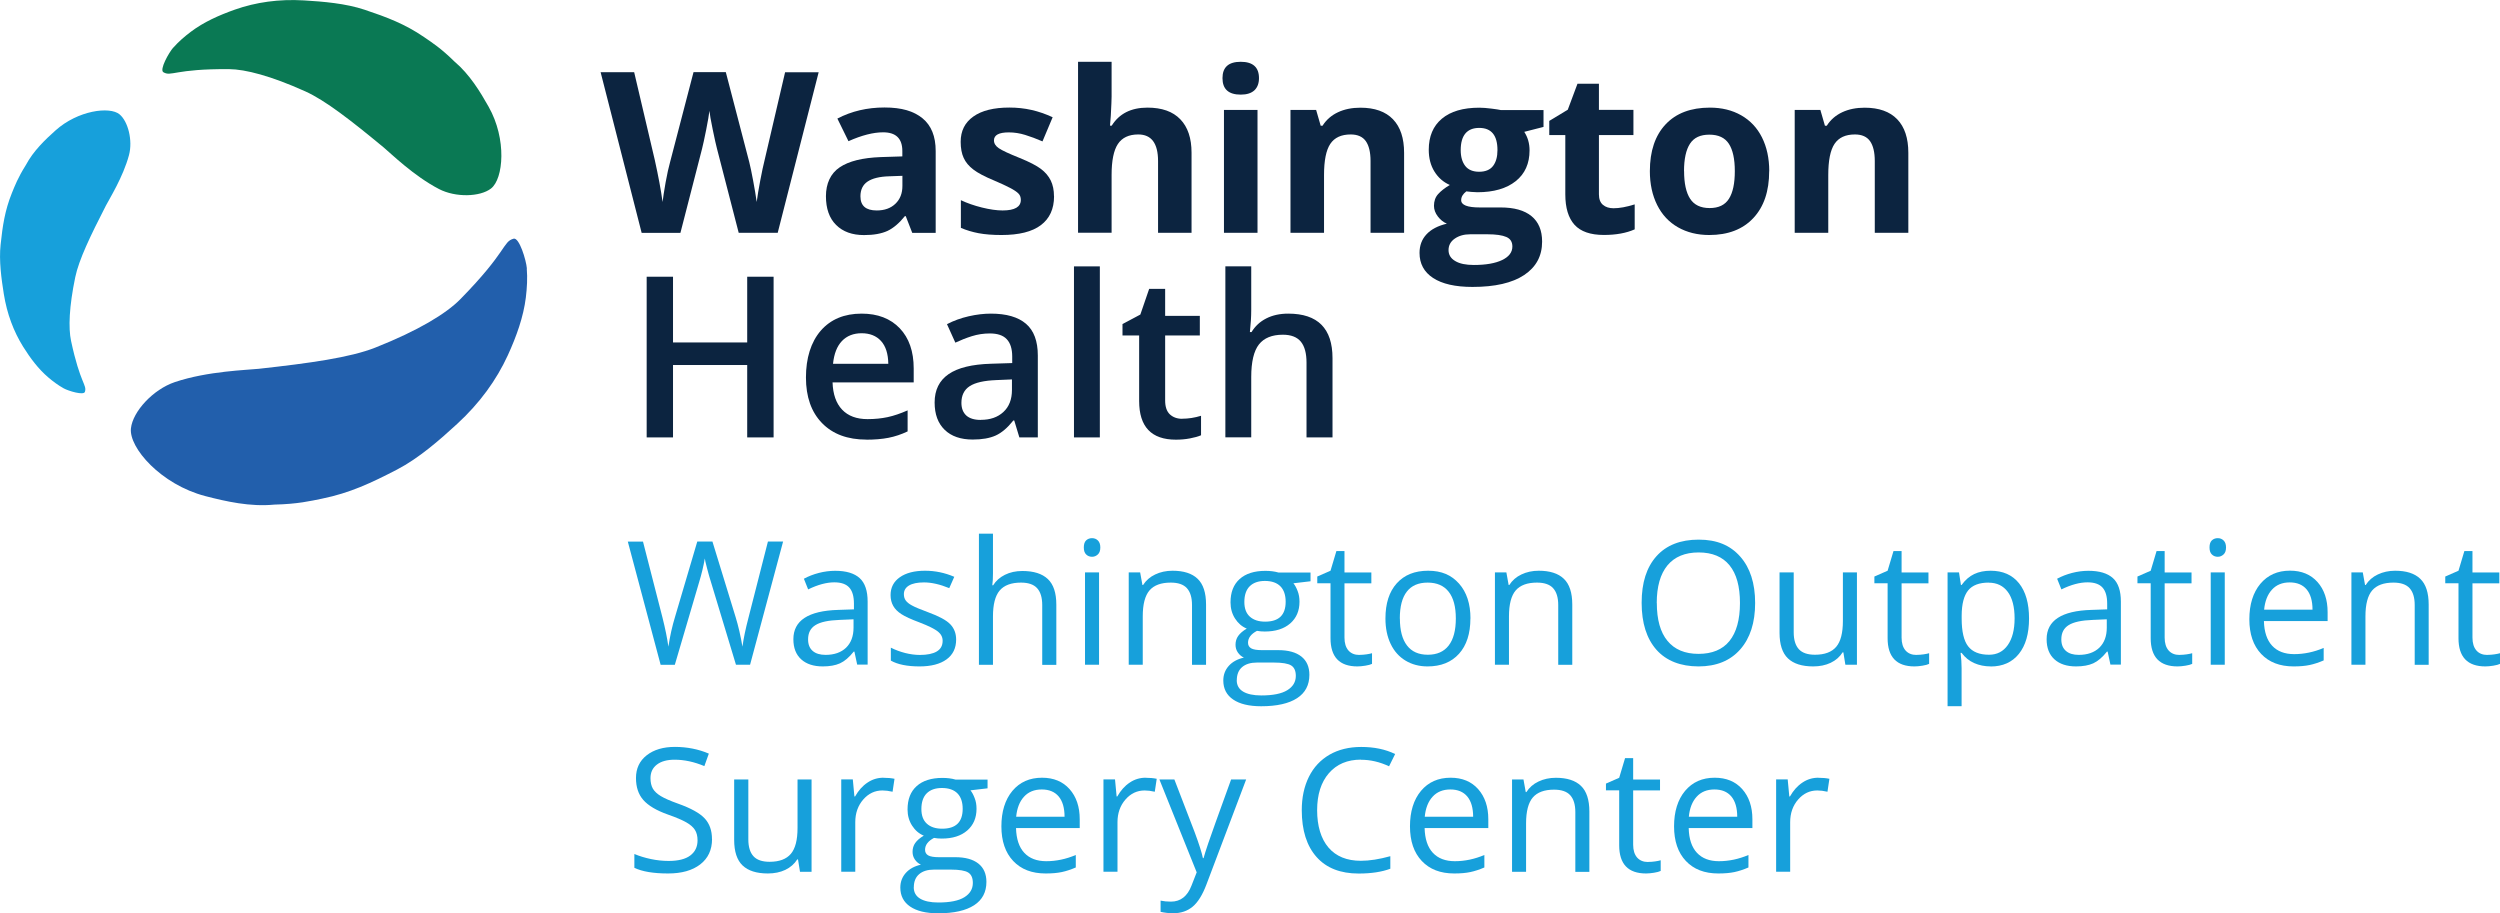 <svg width="219" height="80" viewBox="0 0 219 80" fill="none" xmlns="http://www.w3.org/2000/svg">
<g clip-path="url(#clip0_3073_759)">
<path d="M46.156 23.522C46.092 22.779 45.483 20.774 44.991 20.909C44.031 21.172 44.441 22.019 40.319 26.216C39.083 27.473 36.653 28.952 32.894 30.443C30.693 31.319 27.162 31.81 22.666 32.307C21.705 32.413 18.204 32.5 15.317 33.471C13.409 34.114 11.634 36.042 11.47 37.521C11.277 39.211 14.099 42.449 17.993 43.46C19.779 43.922 21.91 44.413 24.036 44.203C26.079 44.156 27.203 43.887 28.21 43.682C30.652 43.186 32.526 42.303 34.78 41.134C36.683 40.146 38.527 38.533 40.044 37.136C42.023 35.318 43.486 33.301 44.488 31.115C45.255 29.437 45.852 27.76 46.063 26.07C46.168 25.211 46.215 24.352 46.145 23.522" fill="#225FAC"/>
<path d="M15.182 4.162C14.784 4.618 13.953 6.108 14.31 6.325C15.007 6.74 15.276 6.021 20.066 6.056C21.5 6.067 23.743 6.652 26.74 8.002C28.497 8.791 30.786 10.58 33.62 12.924C34.223 13.427 36.255 15.42 38.457 16.56C39.909 17.314 42.046 17.256 43.006 16.519C44.107 15.677 44.411 12.193 42.801 9.347C42.063 8.037 41.144 6.518 39.815 5.395C38.632 4.226 37.836 3.723 37.151 3.25C35.476 2.104 33.901 1.508 31.94 0.853C30.283 0.298 28.292 0.134 26.617 0.035C24.433 -0.094 22.419 0.193 20.575 0.842C19.158 1.344 17.835 1.941 16.728 2.776C16.166 3.197 15.633 3.659 15.188 4.168" fill="#0A7954"/>
<path d="M5.58 34.02C6.007 34.254 7.331 34.652 7.436 34.33C7.641 33.711 7.026 33.623 6.224 29.858C5.984 28.73 6.054 26.871 6.593 24.276C6.909 22.756 7.922 20.652 9.275 18.016C9.561 17.454 10.785 15.514 11.3 13.585C11.64 12.31 11.224 10.645 10.475 10.019C9.62 9.3 6.821 9.668 4.86 11.428C3.958 12.235 2.922 13.222 2.266 14.456C1.552 15.59 1.294 16.297 1.036 16.923C0.427 18.436 0.228 19.781 0.053 21.435C-0.1 22.832 0.123 24.422 0.334 25.755C0.615 27.497 1.189 29.023 2.02 30.361C2.658 31.384 3.367 32.325 4.216 33.05C4.649 33.418 5.106 33.757 5.58 34.02Z" fill="#17A0DB"/>
<path d="M68.113 20.395H64.711L62.802 13C62.732 12.737 62.609 12.194 62.439 11.369C62.269 10.545 62.17 9.99 62.146 9.709C62.105 10.054 62.012 10.615 61.859 11.381C61.707 12.147 61.584 12.696 61.502 13.024L59.605 20.4H56.209L52.614 6.325H55.553L57.357 14.005C57.673 15.426 57.901 16.654 58.042 17.694C58.083 17.326 58.171 16.765 58.305 15.993C58.446 15.227 58.575 14.631 58.698 14.204L60.753 6.319H63.581L65.636 14.204C65.724 14.555 65.841 15.099 65.975 15.823C66.11 16.548 66.216 17.174 66.286 17.694C66.35 17.191 66.456 16.572 66.596 15.823C66.737 15.075 66.865 14.473 66.983 14.011L68.774 6.331H71.714L68.124 20.406L68.113 20.395Z" fill="#0C2440"/>
<path d="M79.911 20.394L79.343 18.933H79.267C78.77 19.552 78.26 19.985 77.739 20.23C77.212 20.47 76.533 20.593 75.69 20.593C74.653 20.593 73.84 20.301 73.242 19.704C72.645 19.114 72.352 18.272 72.352 17.185C72.352 16.098 72.751 15.198 73.553 14.66C74.355 14.116 75.561 13.818 77.171 13.76L79.045 13.701V13.228C79.045 12.135 78.483 11.591 77.364 11.591C76.504 11.591 75.491 11.848 74.326 12.368L73.354 10.387C74.595 9.738 75.971 9.416 77.481 9.416C78.992 9.416 80.034 9.732 80.807 10.358C81.58 10.989 81.966 11.942 81.966 13.228V20.4H79.911V20.394ZM79.045 15.402L77.909 15.443C77.054 15.466 76.416 15.624 76 15.905C75.584 16.186 75.374 16.618 75.374 17.197C75.374 18.027 75.848 18.436 76.802 18.436C77.481 18.436 78.026 18.243 78.436 17.851C78.846 17.46 79.051 16.939 79.051 16.291V15.402H79.045Z" fill="#0C2440"/>
<path d="M92.335 17.197C92.335 18.302 91.948 19.143 91.181 19.722C90.414 20.301 89.267 20.587 87.733 20.587C86.948 20.587 86.281 20.534 85.725 20.429C85.168 20.324 84.653 20.166 84.173 19.962V17.536C84.717 17.793 85.332 18.009 86.017 18.179C86.702 18.348 87.305 18.436 87.826 18.436C88.892 18.436 89.425 18.126 89.425 17.512C89.425 17.279 89.355 17.091 89.214 16.951C89.074 16.805 88.828 16.641 88.482 16.46C88.137 16.279 87.674 16.063 87.095 15.817C86.263 15.472 85.654 15.151 85.268 14.853C84.881 14.56 84.594 14.221 84.419 13.836C84.243 13.456 84.155 12.982 84.155 12.427C84.155 11.468 84.524 10.732 85.268 10.206C86.011 9.68 87.065 9.422 88.424 9.422C89.782 9.422 90.988 9.703 92.212 10.27L91.322 12.386C90.783 12.152 90.28 11.965 89.805 11.819C89.337 11.673 88.857 11.597 88.371 11.597C87.504 11.597 87.071 11.831 87.071 12.298C87.071 12.561 87.212 12.789 87.493 12.982C87.774 13.175 88.383 13.461 89.331 13.841C90.174 14.181 90.789 14.502 91.181 14.794C91.574 15.092 91.861 15.431 92.048 15.817C92.235 16.203 92.329 16.659 92.329 17.191L92.335 17.197Z" fill="#0C2440"/>
<path d="M104.385 20.394H101.446V14.111C101.446 12.556 100.866 11.778 99.713 11.778C98.887 11.778 98.296 12.059 97.927 12.614C97.558 13.175 97.376 14.075 97.376 15.326V20.389H94.437V5.413H97.376V8.464C97.376 8.704 97.353 9.259 97.306 10.142L97.236 11.007H97.388C98.044 9.954 99.086 9.428 100.515 9.428C101.78 9.428 102.74 9.767 103.396 10.451C104.051 11.129 104.379 12.106 104.379 13.38V20.4L104.385 20.394Z" fill="#0C2440"/>
<path d="M107.09 6.845C107.09 5.886 107.623 5.413 108.688 5.413C109.754 5.413 110.287 5.892 110.287 6.845C110.287 7.301 110.152 7.657 109.889 7.909C109.619 8.16 109.221 8.289 108.688 8.289C107.623 8.289 107.09 7.809 107.09 6.845ZM110.158 20.394H107.219V9.633H110.158V20.394Z" fill="#0C2440"/>
<path d="M122.999 20.394H120.06V14.11C120.06 13.333 119.92 12.754 119.644 12.363C119.369 11.977 118.93 11.778 118.321 11.778C117.496 11.778 116.904 12.053 116.535 12.602C116.166 13.152 115.985 14.064 115.985 15.332V20.394H113.046V9.633H115.294L115.692 11.012H115.856C116.184 10.492 116.635 10.101 117.209 9.832C117.782 9.563 118.438 9.434 119.17 9.434C120.423 9.434 121.377 9.773 122.027 10.451C122.677 11.129 122.999 12.105 122.999 13.386V20.406V20.394Z" fill="#0C2440"/>
<path d="M135.212 9.627V11.118L133.526 11.55C133.836 12.029 133.989 12.573 133.989 13.169C133.989 14.327 133.585 15.227 132.777 15.87C131.969 16.513 130.85 16.84 129.416 16.84L128.883 16.811L128.45 16.764C128.145 16.998 127.999 17.249 127.999 17.536C127.999 17.957 128.538 18.173 129.621 18.173H131.453C132.636 18.173 133.538 18.424 134.158 18.933C134.779 19.441 135.089 20.184 135.089 21.166C135.089 22.422 134.562 23.399 133.514 24.094C132.466 24.79 130.956 25.135 128.988 25.135C127.484 25.135 126.336 24.872 125.54 24.352C124.743 23.831 124.351 23.095 124.351 22.154C124.351 21.505 124.556 20.961 124.96 20.529C125.364 20.09 125.961 19.78 126.746 19.593C126.441 19.465 126.178 19.254 125.955 18.962C125.733 18.67 125.616 18.36 125.616 18.033C125.616 17.623 125.733 17.279 125.973 17.01C126.213 16.741 126.553 16.472 127.003 16.203C126.436 15.957 125.991 15.566 125.657 15.028C125.323 14.49 125.159 13.853 125.159 13.123C125.159 11.948 125.54 11.042 126.307 10.399C127.074 9.756 128.163 9.434 129.586 9.434C129.89 9.434 130.247 9.463 130.663 9.516C131.079 9.569 131.342 9.609 131.459 9.639H135.218L135.212 9.627ZM126.892 21.914C126.892 22.317 127.085 22.639 127.478 22.867C127.864 23.101 128.409 23.212 129.111 23.212C130.165 23.212 130.991 23.066 131.588 22.779C132.185 22.493 132.484 22.095 132.484 21.593C132.484 21.189 132.308 20.909 131.951 20.757C131.6 20.605 131.049 20.523 130.312 20.523H128.789C128.251 20.523 127.8 20.651 127.437 20.903C127.074 21.154 126.892 21.493 126.892 21.908V21.914ZM127.958 13.152C127.958 13.736 128.093 14.198 128.356 14.537C128.619 14.876 129.029 15.046 129.574 15.046C130.118 15.046 130.534 14.876 130.792 14.537C131.049 14.198 131.178 13.736 131.178 13.152C131.178 11.854 130.645 11.205 129.58 11.205C128.514 11.205 127.958 11.854 127.958 13.152Z" fill="#0C2440"/>
<path d="M141.349 18.243C141.864 18.243 142.479 18.132 143.199 17.904V20.091C142.467 20.418 141.565 20.582 140.5 20.582C139.323 20.582 138.468 20.284 137.929 19.693C137.391 19.097 137.121 18.208 137.121 17.022V11.831H135.716V10.592L137.338 9.61L138.187 7.336H140.066V9.627H143.088V11.831H140.066V17.022C140.066 17.437 140.183 17.747 140.418 17.945C140.652 18.144 140.962 18.243 141.349 18.243Z" fill="#0C2440"/>
<path d="M154.98 14.993C154.98 16.747 154.517 18.114 153.592 19.102C152.667 20.09 151.379 20.587 149.728 20.587C148.691 20.587 147.778 20.359 146.988 19.909C146.197 19.459 145.588 18.804 145.167 17.957C144.745 17.109 144.528 16.121 144.528 14.993C144.528 13.234 144.991 11.866 145.91 10.89C146.83 9.913 148.124 9.428 149.786 9.428C150.823 9.428 151.736 9.65 152.527 10.1C153.317 10.55 153.926 11.194 154.348 12.035C154.769 12.877 154.986 13.859 154.986 14.993H154.98ZM147.526 14.993C147.526 16.057 147.702 16.864 148.053 17.407C148.405 17.951 148.972 18.226 149.763 18.226C150.553 18.226 151.11 17.957 151.455 17.413C151.801 16.869 151.97 16.063 151.97 14.993C151.97 13.923 151.795 13.128 151.449 12.596C151.104 12.065 150.536 11.796 149.74 11.796C148.943 11.796 148.387 12.059 148.042 12.591C147.696 13.123 147.52 13.923 147.52 14.993H147.526Z" fill="#0C2440"/>
<path d="M167.17 20.394H164.231V14.11C164.231 13.333 164.09 12.754 163.815 12.363C163.54 11.977 163.101 11.778 162.492 11.778C161.666 11.778 161.075 12.053 160.706 12.602C160.337 13.152 160.156 14.064 160.156 15.332V20.394H157.216V9.633H159.465L159.863 11.012H160.027C160.355 10.492 160.806 10.101 161.379 9.832C161.953 9.563 162.609 9.434 163.341 9.434C164.594 9.434 165.548 9.773 166.198 10.451C166.848 11.129 167.17 12.105 167.17 13.386V20.406V20.394Z" fill="#0C2440"/>
<path d="M67.767 38.317H65.455V31.975H58.956V38.317H56.648V24.241H58.956V29.999H65.455V24.241H67.767V38.317Z" fill="#0C2440"/>
<path d="M75.9 38.51C74.243 38.51 72.943 38.025 72.007 37.06C71.07 36.096 70.601 34.763 70.601 33.068C70.601 31.372 71.035 29.964 71.901 28.964C72.768 27.971 73.962 27.474 75.479 27.474C76.884 27.474 77.996 27.9 78.816 28.754C79.63 29.607 80.04 30.782 80.04 32.279V33.5H72.932C72.967 34.535 73.242 35.33 73.769 35.885C74.296 36.441 75.04 36.715 75.994 36.715C76.626 36.715 77.212 36.657 77.756 36.54C78.301 36.423 78.88 36.224 79.507 35.949V37.791C78.957 38.054 78.394 38.241 77.827 38.352C77.259 38.463 76.615 38.516 75.888 38.516L75.9 38.51ZM75.484 29.192C74.764 29.192 74.185 29.42 73.751 29.876C73.318 30.332 73.061 30.998 72.973 31.869H77.815C77.803 30.993 77.592 30.326 77.177 29.87C76.767 29.42 76.199 29.192 75.479 29.192H75.484Z" fill="#0C2440"/>
<path d="M89.297 38.317L88.846 36.832H88.77C88.255 37.481 87.739 37.919 87.218 38.153C86.697 38.387 86.03 38.504 85.21 38.504C84.162 38.504 83.342 38.223 82.757 37.656C82.171 37.089 81.873 36.294 81.873 35.26C81.873 34.161 82.282 33.337 83.096 32.775C83.91 32.214 85.157 31.91 86.826 31.863L88.67 31.805V31.238C88.67 30.56 88.512 30.052 88.19 29.712C87.874 29.373 87.376 29.21 86.709 29.21C86.164 29.21 85.637 29.291 85.134 29.449C84.63 29.607 84.15 29.8 83.688 30.016L82.956 28.397C83.535 28.093 84.168 27.865 84.853 27.707C85.538 27.55 86.188 27.474 86.802 27.474C88.161 27.474 89.186 27.772 89.876 28.362C90.567 28.953 90.913 29.882 90.913 31.145V38.317H89.291H89.297ZM85.918 36.779C86.744 36.779 87.4 36.551 87.897 36.09C88.395 35.634 88.647 34.985 88.647 34.161V33.237L87.277 33.296C86.211 33.337 85.432 33.512 84.946 33.828C84.46 34.143 84.22 34.634 84.22 35.289C84.22 35.762 84.361 36.131 84.642 36.394C84.923 36.651 85.35 36.785 85.912 36.785L85.918 36.779Z" fill="#0C2440"/>
<path d="M96.346 38.317H94.08V23.335H96.346V38.317Z" fill="#0C2440"/>
<path d="M103.554 36.68C104.104 36.68 104.66 36.592 105.211 36.423V38.13C104.959 38.24 104.637 38.328 104.239 38.404C103.841 38.48 103.431 38.515 103.009 38.515C100.86 38.515 99.789 37.387 99.789 35.125V29.385H98.331V28.385L99.894 27.555L100.667 25.305H102.067V27.672H105.105V29.385H102.067V35.084C102.067 35.628 102.201 36.031 102.476 36.294C102.752 36.551 103.109 36.686 103.554 36.686V36.68Z" fill="#0C2440"/>
<path d="M116.728 38.317H114.451V31.77C114.451 30.946 114.287 30.338 113.953 29.928C113.619 29.525 113.098 29.321 112.378 29.321C111.429 29.321 110.727 29.607 110.282 30.174C109.837 30.741 109.608 31.694 109.608 33.027V38.311H107.342V23.329H109.608V27.134C109.608 27.742 109.567 28.397 109.491 29.087H109.638C109.948 28.572 110.375 28.175 110.926 27.894C111.476 27.614 112.114 27.474 112.852 27.474C115.434 27.474 116.728 28.771 116.728 31.372V38.317Z" fill="#0C2440"/>
<path d="M65.712 58.232H64.471L62.287 51.007C62.182 50.686 62.07 50.282 61.942 49.797C61.813 49.312 61.748 49.02 61.742 48.92C61.631 49.569 61.462 50.282 61.227 51.054L59.114 58.238H57.872L54.997 47.447H56.327L58.036 54.111C58.27 55.046 58.446 55.894 58.551 56.648C58.686 55.748 58.879 54.865 59.143 54.006L61.081 47.441H62.41L64.442 54.064C64.676 54.824 64.875 55.689 65.039 56.648C65.133 55.946 65.308 55.099 65.572 54.093L67.27 47.441H68.599L65.706 58.232H65.712Z" fill="#17A0DB"/>
<path d="M75.092 58.232L74.846 57.08H74.787C74.383 57.589 73.98 57.928 73.581 58.109C73.177 58.29 72.68 58.378 72.077 58.378C71.274 58.378 70.642 58.173 70.185 57.758C69.729 57.343 69.5 56.759 69.5 55.993C69.5 54.362 70.806 53.503 73.429 53.427L74.805 53.38V52.877C74.805 52.24 74.67 51.773 74.395 51.469C74.12 51.165 73.687 51.013 73.084 51.013C72.41 51.013 71.643 51.217 70.794 51.632L70.42 50.697C70.818 50.481 71.257 50.311 71.731 50.188C72.205 50.066 72.686 50.002 73.16 50.002C74.126 50.002 74.84 50.218 75.309 50.645C75.777 51.071 76.005 51.761 76.005 52.702V58.22H75.098L75.092 58.232ZM72.317 57.367C73.078 57.367 73.681 57.156 74.114 56.741C74.547 56.32 74.77 55.736 74.77 54.982V54.251L73.54 54.304C72.562 54.339 71.86 54.491 71.433 54.76C70.999 55.029 70.788 55.444 70.788 56.011C70.788 56.455 70.923 56.788 71.192 57.022C71.462 57.256 71.837 57.367 72.323 57.367H72.317Z" fill="#17A0DB"/>
<path d="M83.758 56.022C83.758 56.776 83.477 57.355 82.915 57.764C82.353 58.173 81.562 58.378 80.55 58.378C79.478 58.378 78.635 58.208 78.038 57.869V56.735C78.424 56.934 78.846 57.086 79.291 57.203C79.736 57.314 80.169 57.373 80.579 57.373C81.217 57.373 81.715 57.273 82.06 57.069C82.406 56.864 82.575 56.554 82.575 56.133C82.575 55.818 82.441 55.549 82.166 55.327C81.89 55.105 81.358 54.836 80.567 54.532C79.812 54.251 79.279 54.005 78.957 53.795C78.635 53.585 78.401 53.351 78.249 53.082C78.096 52.813 78.014 52.497 78.014 52.129C78.014 51.469 78.284 50.948 78.822 50.569C79.361 50.188 80.099 49.996 81.035 49.996C81.908 49.996 82.763 50.171 83.594 50.528L83.155 51.521C82.341 51.188 81.603 51.019 80.942 51.019C80.362 51.019 79.923 51.112 79.624 51.293C79.326 51.474 79.18 51.726 79.18 52.047C79.18 52.264 79.232 52.451 79.343 52.603C79.455 52.755 79.63 52.901 79.882 53.035C80.128 53.175 80.602 53.374 81.299 53.631C82.259 53.982 82.909 54.333 83.249 54.69C83.588 55.046 83.758 55.49 83.758 56.028V56.022Z" fill="#17A0DB"/>
<path d="M91.299 58.232V53C91.299 52.34 91.147 51.849 90.848 51.521C90.549 51.194 90.075 51.036 89.437 51.036C88.582 51.036 87.961 51.27 87.569 51.732C87.177 52.194 86.984 52.953 86.984 54.006V58.238H85.754V46.752H86.984V50.23C86.984 50.65 86.966 50.995 86.925 51.27H87.001C87.241 50.878 87.587 50.574 88.032 50.352C88.477 50.13 88.986 50.019 89.56 50.019C90.549 50.019 91.293 50.253 91.791 50.726C92.288 51.194 92.534 51.942 92.534 52.965V58.243H91.305L91.299 58.232Z" fill="#17A0DB"/>
<path d="M94.942 47.95C94.942 47.669 95.012 47.465 95.147 47.336C95.287 47.207 95.457 47.143 95.662 47.143C95.867 47.143 96.031 47.207 96.171 47.342C96.312 47.476 96.388 47.681 96.388 47.956C96.388 48.23 96.318 48.435 96.171 48.569C96.025 48.704 95.861 48.774 95.662 48.774C95.457 48.774 95.281 48.704 95.147 48.569C95.006 48.435 94.942 48.23 94.942 47.956V47.95ZM96.277 58.232H95.047V50.142H96.277V58.232Z" fill="#17A0DB"/>
<path d="M104.42 58.232V53C104.42 52.34 104.268 51.849 103.97 51.521C103.671 51.194 103.197 51.036 102.558 51.036C101.709 51.036 101.089 51.264 100.696 51.72C100.304 52.176 100.105 52.936 100.105 53.988V58.232H98.876V50.142H99.877L100.076 51.246H100.134C100.386 50.849 100.737 50.539 101.194 50.323C101.645 50.107 102.154 49.996 102.711 49.996C103.688 49.996 104.42 50.229 104.912 50.703C105.404 51.17 105.65 51.925 105.65 52.959V58.238H104.42V58.232Z" fill="#17A0DB"/>
<path d="M114.802 50.142V50.919L113.303 51.095C113.443 51.264 113.566 51.492 113.672 51.773C113.783 52.053 113.836 52.363 113.836 52.714C113.836 53.503 113.566 54.14 113.022 54.614C112.477 55.087 111.734 55.321 110.791 55.321C110.551 55.321 110.323 55.303 110.112 55.262C109.591 55.537 109.327 55.882 109.327 56.303C109.327 56.525 109.421 56.689 109.602 56.794C109.784 56.899 110.1 56.952 110.539 56.952H111.974C112.852 56.952 113.525 57.139 113.994 57.507C114.462 57.875 114.702 58.413 114.702 59.114C114.702 60.009 114.345 60.693 113.625 61.16C112.905 61.628 111.857 61.868 110.475 61.868C109.415 61.868 108.595 61.669 108.022 61.277C107.448 60.886 107.161 60.33 107.161 59.611C107.161 59.12 107.319 58.694 107.635 58.337C107.951 57.98 108.396 57.735 108.964 57.606C108.759 57.513 108.584 57.367 108.443 57.168C108.303 56.969 108.232 56.741 108.232 56.484C108.232 56.192 108.308 55.929 108.467 55.707C108.625 55.484 108.871 55.268 109.216 55.064C108.794 54.894 108.455 54.596 108.191 54.187C107.928 53.778 107.793 53.298 107.793 52.772C107.793 51.884 108.057 51.206 108.59 50.726C109.122 50.247 109.878 50.007 110.85 50.007C111.271 50.007 111.658 50.054 111.997 50.154H114.802V50.142ZM108.338 59.588C108.338 60.026 108.525 60.359 108.894 60.582C109.263 60.804 109.796 60.921 110.481 60.921C111.511 60.921 112.272 60.769 112.77 60.459C113.268 60.149 113.514 59.734 113.514 59.208C113.514 58.77 113.379 58.466 113.11 58.296C112.84 58.127 112.331 58.039 111.581 58.039H110.112C109.556 58.039 109.122 58.173 108.812 58.436C108.502 58.699 108.344 59.085 108.344 59.582L108.338 59.588ZM109.005 52.731C109.005 53.298 109.163 53.725 109.485 54.017C109.807 54.309 110.252 54.456 110.826 54.456C112.026 54.456 112.624 53.877 112.624 52.714C112.624 51.55 112.015 50.89 110.803 50.89C110.229 50.89 109.784 51.048 109.474 51.358C109.163 51.667 109.005 52.129 109.005 52.737V52.731Z" fill="#17A0DB"/>
<path d="M119.082 57.367C119.299 57.367 119.51 57.349 119.709 57.32C119.914 57.291 120.072 57.256 120.189 57.221V58.156C120.054 58.22 119.861 58.273 119.603 58.314C119.346 58.355 119.111 58.378 118.907 58.378C117.337 58.378 116.553 57.554 116.553 55.906V51.095H115.393V50.504L116.553 49.996L117.068 48.272H117.776V50.148H120.13V51.101H117.776V55.859C117.776 56.344 117.894 56.718 118.122 56.981C118.356 57.244 118.672 57.373 119.076 57.373L119.082 57.367Z" fill="#17A0DB"/>
<path d="M128.807 54.181C128.807 55.502 128.473 56.531 127.812 57.267C127.144 58.01 126.225 58.378 125.054 58.378C124.328 58.378 123.684 58.208 123.122 57.869C122.56 57.53 122.126 57.045 121.822 56.408C121.517 55.771 121.365 55.029 121.365 54.181C121.365 52.86 121.693 51.837 122.355 51.1C123.016 50.364 123.93 49.996 125.107 49.996C126.284 49.996 127.138 50.37 127.812 51.124C128.479 51.878 128.813 52.895 128.813 54.181H128.807ZM122.63 54.181C122.63 55.215 122.835 55.999 123.251 56.542C123.666 57.086 124.275 57.355 125.077 57.355C125.88 57.355 126.488 57.086 126.904 56.548C127.32 56.011 127.531 55.221 127.531 54.181C127.531 53.14 127.32 52.369 126.904 51.837C126.488 51.305 125.874 51.036 125.06 51.036C124.246 51.036 123.649 51.299 123.239 51.825C122.829 52.351 122.624 53.135 122.624 54.181H122.63Z" fill="#17A0DB"/>
<path d="M136.501 58.232V53C136.501 52.34 136.349 51.849 136.05 51.521C135.752 51.194 135.278 51.036 134.639 51.036C133.79 51.036 133.17 51.264 132.777 51.72C132.385 52.176 132.186 52.936 132.186 53.988V58.232H130.956V50.142H131.958L132.157 51.246H132.215C132.467 50.849 132.818 50.539 133.275 50.323C133.726 50.107 134.235 49.996 134.792 49.996C135.769 49.996 136.501 50.229 136.993 50.703C137.485 51.17 137.731 51.925 137.731 52.959V58.238H136.501V58.232Z" fill="#17A0DB"/>
<path d="M153.75 52.819C153.75 54.55 153.311 55.906 152.439 56.894C151.566 57.881 150.348 58.378 148.791 58.378C147.233 58.378 145.969 57.893 145.108 56.923C144.247 55.952 143.808 54.579 143.808 52.808C143.808 51.036 144.241 49.692 145.108 48.722C145.974 47.757 147.21 47.272 148.802 47.272C150.395 47.272 151.566 47.763 152.439 48.751C153.311 49.733 153.75 51.095 153.75 52.825V52.819ZM145.137 52.819C145.137 54.281 145.447 55.391 146.074 56.145C146.695 56.899 147.602 57.279 148.791 57.279C149.979 57.279 150.893 56.905 151.502 56.151C152.111 55.397 152.421 54.286 152.421 52.825C152.421 51.364 152.117 50.271 151.508 49.522C150.899 48.774 149.997 48.394 148.802 48.394C147.608 48.394 146.695 48.774 146.068 49.528C145.447 50.282 145.131 51.381 145.131 52.825L145.137 52.819Z" fill="#17A0DB"/>
<path d="M157.129 50.142V55.391C157.129 56.051 157.281 56.542 157.58 56.87C157.878 57.197 158.353 57.355 158.991 57.355C159.84 57.355 160.461 57.121 160.853 56.659C161.245 56.197 161.438 55.443 161.438 54.391V50.142H162.668V58.232H161.655L161.479 57.144H161.415C161.163 57.542 160.818 57.846 160.367 58.062C159.922 58.273 159.412 58.378 158.839 58.378C157.855 58.378 157.117 58.144 156.625 57.676C156.134 57.209 155.888 56.461 155.888 55.432V50.142H157.129Z" fill="#17A0DB"/>
<path d="M167.885 57.367C168.101 57.367 168.312 57.349 168.511 57.32C168.716 57.291 168.874 57.256 168.991 57.221V58.156C168.857 58.22 168.663 58.273 168.406 58.314C168.148 58.355 167.914 58.378 167.709 58.378C166.14 58.378 165.355 57.554 165.355 55.906V51.095H164.196V50.504L165.355 49.996L165.87 48.272H166.579V50.148H168.933V51.101H166.579V55.859C166.579 56.344 166.696 56.718 166.924 56.981C167.159 57.244 167.475 57.373 167.879 57.373L167.885 57.367Z" fill="#17A0DB"/>
<path d="M174.383 58.378C173.856 58.378 173.376 58.279 172.937 58.086C172.504 57.893 172.135 57.595 171.836 57.191H171.748C171.807 57.665 171.836 58.109 171.836 58.536V61.862H170.607V50.142H171.608L171.778 51.246H171.836C172.153 50.802 172.521 50.487 172.937 50.288C173.359 50.089 173.839 49.996 174.377 49.996C175.449 49.996 176.28 50.364 176.866 51.094C177.451 51.825 177.744 52.854 177.744 54.181C177.744 55.508 177.446 56.542 176.854 57.279C176.263 58.016 175.437 58.384 174.383 58.384V58.378ZM174.208 51.036C173.382 51.036 172.779 51.264 172.41 51.72C172.041 52.176 171.848 52.907 171.842 53.906V54.181C171.842 55.315 172.03 56.133 172.41 56.618C172.791 57.109 173.4 57.355 174.237 57.355C174.94 57.355 175.484 57.074 175.882 56.507C176.28 55.94 176.479 55.163 176.479 54.169C176.479 53.175 176.28 52.386 175.882 51.849C175.484 51.311 174.928 51.042 174.208 51.042V51.036Z" fill="#17A0DB"/>
<path d="M184.876 58.232L184.63 57.08H184.571C184.167 57.589 183.763 57.928 183.365 58.109C182.961 58.29 182.464 58.378 181.861 58.378C181.058 58.378 180.426 58.173 179.969 57.758C179.513 57.343 179.284 56.759 179.284 55.993C179.284 54.362 180.59 53.503 183.213 53.427L184.589 53.38V52.877C184.589 52.24 184.454 51.773 184.179 51.469C183.904 51.165 183.471 51.013 182.868 51.013C182.194 51.013 181.427 51.217 180.578 51.632L180.204 50.697C180.602 50.481 181.041 50.311 181.515 50.188C181.989 50.066 182.469 50.002 182.944 50.002C183.91 50.002 184.624 50.218 185.093 50.645C185.561 51.071 185.789 51.761 185.789 52.702V58.22H184.882L184.876 58.232ZM182.101 57.367C182.862 57.367 183.465 57.156 183.898 56.741C184.331 56.32 184.554 55.736 184.554 54.982V54.251L183.324 54.304C182.347 54.339 181.644 54.491 181.216 54.76C180.783 55.029 180.572 55.444 180.572 56.011C180.572 56.455 180.707 56.788 180.976 57.022C181.246 57.256 181.62 57.367 182.106 57.367H182.101Z" fill="#17A0DB"/>
<path d="M190.93 57.367C191.147 57.367 191.357 57.349 191.557 57.32C191.762 57.291 191.92 57.256 192.037 57.221V58.156C191.902 58.22 191.709 58.273 191.451 58.314C191.194 58.355 190.959 58.378 190.754 58.378C189.185 58.378 188.401 57.554 188.401 55.906V51.095H187.241V50.504L188.401 49.996L188.916 48.272H189.624V50.148H191.978V51.101H189.624V55.859C189.624 56.344 189.741 56.718 189.97 56.981C190.204 57.244 190.52 57.373 190.924 57.373L190.93 57.367Z" fill="#17A0DB"/>
<path d="M193.554 47.95C193.554 47.669 193.624 47.465 193.759 47.336C193.899 47.207 194.069 47.143 194.274 47.143C194.479 47.143 194.643 47.207 194.783 47.342C194.924 47.476 195 47.681 195 47.956C195 48.23 194.93 48.435 194.783 48.569C194.637 48.704 194.473 48.774 194.274 48.774C194.069 48.774 193.893 48.704 193.759 48.569C193.618 48.435 193.554 48.23 193.554 47.956V47.95ZM194.889 58.232H193.659V50.142H194.889V58.232Z" fill="#17A0DB"/>
<path d="M200.913 58.378C199.719 58.378 198.77 58.016 198.079 57.285C197.388 56.554 197.043 55.543 197.043 54.251C197.043 52.959 197.365 51.913 198.009 51.141C198.653 50.376 199.514 49.99 200.603 49.99C201.616 49.99 202.424 50.323 203.015 50.989C203.607 51.656 203.899 52.538 203.899 53.626V54.403H198.319C198.343 55.35 198.583 56.075 199.04 56.566C199.496 57.057 200.14 57.302 200.966 57.302C201.838 57.302 202.699 57.121 203.554 56.759V57.852C203.121 58.039 202.711 58.173 202.324 58.255C201.938 58.337 201.469 58.378 200.925 58.378H200.913ZM200.579 51.019C199.93 51.019 199.408 51.229 199.022 51.656C198.636 52.077 198.407 52.667 198.337 53.409H202.576C202.576 52.638 202.406 52.047 202.061 51.632C201.715 51.223 201.224 51.019 200.579 51.019Z" fill="#17A0DB"/>
<path d="M211.528 58.232V53C211.528 52.34 211.376 51.849 211.078 51.521C210.779 51.194 210.305 51.036 209.666 51.036C208.817 51.036 208.197 51.264 207.804 51.72C207.412 52.176 207.213 52.936 207.213 53.988V58.232H205.984V50.142H206.979L207.178 51.246H207.237C207.488 50.849 207.84 50.539 208.296 50.323C208.753 50.107 209.257 49.996 209.813 49.996C210.791 49.996 211.522 50.229 212.014 50.703C212.506 51.17 212.752 51.925 212.752 52.959V58.238H211.523L211.528 58.232Z" fill="#17A0DB"/>
<path d="M217.893 57.367C218.11 57.367 218.321 57.349 218.52 57.32C218.719 57.291 218.883 57.256 219 57.221V58.156C218.865 58.22 218.672 58.273 218.415 58.314C218.157 58.355 217.923 58.378 217.718 58.378C216.149 58.378 215.364 57.554 215.364 55.906V51.095H214.205V50.504L215.364 49.996L215.879 48.272H216.588V50.148H218.941V51.101H216.588V55.859C216.588 56.344 216.705 56.718 216.933 56.981C217.162 57.244 217.484 57.373 217.888 57.373L217.893 57.367Z" fill="#17A0DB"/>
<path d="M62.375 73.5C62.375 74.447 62.03 75.189 61.339 75.722C60.648 76.253 59.711 76.516 58.528 76.516C57.246 76.516 56.262 76.353 55.571 76.02V74.81C56.016 74.997 56.497 75.143 57.023 75.254C57.545 75.365 58.066 75.418 58.575 75.418C59.412 75.418 60.045 75.26 60.466 74.944C60.888 74.628 61.105 74.184 61.105 73.617C61.105 73.243 61.028 72.939 60.876 72.699C60.724 72.46 60.472 72.238 60.121 72.039C59.77 71.84 59.231 71.606 58.511 71.355C57.504 70.998 56.789 70.572 56.356 70.081C55.923 69.59 55.712 68.947 55.712 68.152C55.712 67.322 56.022 66.655 56.649 66.164C57.275 65.673 58.101 65.428 59.131 65.428C60.162 65.428 61.192 65.626 62.094 66.018L61.702 67.111C60.812 66.737 59.939 66.55 59.102 66.55C58.435 66.55 57.919 66.69 57.545 66.977C57.17 67.263 56.983 67.661 56.983 68.163C56.983 68.537 57.053 68.841 57.188 69.081C57.328 69.321 57.556 69.537 57.884 69.736C58.212 69.934 58.716 70.157 59.389 70.396C60.525 70.8 61.304 71.232 61.731 71.694C62.158 72.156 62.369 72.758 62.369 73.494L62.375 73.5Z" fill="#17A0DB"/>
<path d="M65.554 68.28V73.529C65.554 74.19 65.706 74.681 66.005 75.008C66.304 75.336 66.778 75.493 67.416 75.493C68.265 75.493 68.886 75.26 69.278 74.798C69.67 74.336 69.864 73.582 69.864 72.53V68.28H71.093V76.37H70.08L69.905 75.283H69.84C69.588 75.68 69.243 75.984 68.792 76.201C68.347 76.411 67.838 76.516 67.264 76.516C66.28 76.516 65.543 76.283 65.051 75.815C64.559 75.347 64.313 74.599 64.313 73.57V68.28H65.554Z" fill="#17A0DB"/>
<path d="M77.393 68.134C77.75 68.134 78.078 68.163 78.359 68.222L78.189 69.356C77.856 69.279 77.557 69.244 77.299 69.244C76.644 69.244 76.082 69.507 75.619 70.039C75.156 70.571 74.922 71.232 74.922 72.027V76.364H73.693V68.274H74.706L74.846 69.77H74.905C75.203 69.244 75.566 68.835 75.994 68.555C76.415 68.268 76.884 68.128 77.393 68.128V68.134Z" fill="#17A0DB"/>
<path d="M86.51 68.28V69.057L85.011 69.233C85.151 69.402 85.274 69.63 85.379 69.911C85.491 70.191 85.543 70.501 85.543 70.852C85.543 71.641 85.274 72.278 84.73 72.752C84.185 73.225 83.441 73.459 82.499 73.459C82.259 73.459 82.03 73.441 81.82 73.4C81.298 73.675 81.035 74.02 81.035 74.441C81.035 74.663 81.129 74.827 81.31 74.932C81.492 75.037 81.808 75.09 82.247 75.09H83.681C84.56 75.09 85.233 75.277 85.701 75.645C86.17 76.013 86.41 76.551 86.41 77.253C86.41 78.147 86.053 78.831 85.333 79.299C84.612 79.766 83.564 80.006 82.183 80.006C81.123 80.006 80.303 79.807 79.729 79.415C79.155 79.024 78.868 78.469 78.868 77.749C78.868 77.258 79.027 76.832 79.343 76.475C79.659 76.119 80.104 75.873 80.672 75.745C80.467 75.651 80.291 75.505 80.151 75.306C80.01 75.107 79.94 74.879 79.94 74.622C79.94 74.33 80.016 74.067 80.174 73.845C80.332 73.623 80.578 73.406 80.924 73.202C80.502 73.032 80.162 72.734 79.899 72.325C79.636 71.916 79.501 71.436 79.501 70.91C79.501 70.022 79.764 69.344 80.297 68.865C80.83 68.385 81.585 68.145 82.557 68.145C82.979 68.145 83.365 68.192 83.705 68.292H86.51V68.28ZM80.045 77.726C80.045 78.165 80.233 78.498 80.602 78.72C80.971 78.942 81.503 79.059 82.188 79.059C83.219 79.059 83.98 78.907 84.478 78.597C84.975 78.287 85.221 77.872 85.221 77.346C85.221 76.908 85.087 76.604 84.817 76.434C84.548 76.265 84.039 76.177 83.289 76.177H81.82C81.263 76.177 80.83 76.311 80.52 76.575C80.209 76.838 80.051 77.223 80.051 77.72L80.045 77.726ZM80.713 70.87C80.713 71.436 80.871 71.863 81.193 72.155C81.515 72.448 81.96 72.594 82.534 72.594C83.734 72.594 84.331 72.015 84.331 70.852C84.331 69.689 83.722 69.028 82.51 69.028C81.937 69.028 81.492 69.186 81.181 69.496C80.871 69.806 80.713 70.267 80.713 70.875V70.87Z" fill="#17A0DB"/>
<path d="M91.592 76.516C90.392 76.516 89.449 76.154 88.758 75.423C88.068 74.692 87.722 73.681 87.722 72.389C87.722 71.097 88.044 70.051 88.688 69.279C89.332 68.514 90.193 68.128 91.282 68.128C92.295 68.128 93.103 68.461 93.694 69.127C94.286 69.794 94.584 70.677 94.584 71.764V72.541H89.004C89.028 73.488 89.268 74.213 89.725 74.704C90.181 75.195 90.825 75.441 91.651 75.441C92.523 75.441 93.384 75.259 94.239 74.897V75.99C93.806 76.177 93.396 76.311 93.009 76.393C92.623 76.475 92.154 76.516 91.61 76.516H91.592ZM91.259 69.157C90.609 69.157 90.088 69.367 89.701 69.794C89.315 70.215 89.086 70.805 89.016 71.547H93.255C93.255 70.776 93.085 70.186 92.74 69.77C92.394 69.361 91.903 69.157 91.259 69.157Z" fill="#17A0DB"/>
<path d="M100.363 68.134C100.72 68.134 101.048 68.163 101.329 68.222L101.159 69.356C100.826 69.279 100.527 69.244 100.269 69.244C99.614 69.244 99.052 69.507 98.589 70.039C98.126 70.571 97.892 71.232 97.892 72.027V76.364H96.663V68.274H97.675L97.816 69.77H97.875C98.173 69.244 98.536 68.835 98.964 68.555C99.385 68.268 99.854 68.128 100.363 68.128V68.134Z" fill="#17A0DB"/>
<path d="M101.557 68.28H102.875L104.649 72.892C105.041 73.945 105.281 74.704 105.375 75.172H105.433C105.498 74.921 105.632 74.494 105.837 73.886C106.042 73.278 106.71 71.408 107.846 68.28H109.163L105.679 77.493C105.334 78.404 104.93 79.047 104.473 79.427C104.011 79.807 103.448 80 102.775 80C102.4 80 102.031 79.959 101.668 79.877V78.895C101.938 78.954 102.242 78.983 102.576 78.983C103.419 78.983 104.022 78.51 104.379 77.569L104.83 76.417L101.563 68.28H101.557Z" fill="#17A0DB"/>
<path d="M119.222 66.544C118.034 66.544 117.097 66.941 116.412 67.73C115.727 68.519 115.381 69.601 115.381 70.975C115.381 72.348 115.715 73.476 116.377 74.248C117.038 75.019 117.987 75.405 119.211 75.405C119.966 75.405 120.827 75.271 121.793 75.002V76.101C121.043 76.382 120.118 76.522 119.018 76.522C117.425 76.522 116.195 76.043 115.335 75.078C114.474 74.114 114.035 72.746 114.035 70.969C114.035 69.858 114.246 68.882 114.661 68.046C115.077 67.21 115.68 66.567 116.465 66.111C117.249 65.661 118.174 65.433 119.24 65.433C120.376 65.433 121.365 65.638 122.214 66.053L121.682 67.128C120.862 66.743 120.048 66.555 119.228 66.555L119.222 66.544Z" fill="#17A0DB"/>
<path d="M127.384 76.516C126.184 76.516 125.241 76.154 124.55 75.423C123.859 74.692 123.514 73.681 123.514 72.389C123.514 71.097 123.836 70.051 124.48 69.279C125.124 68.514 125.985 68.128 127.074 68.128C128.087 68.128 128.895 68.461 129.486 69.127C130.078 69.794 130.376 70.677 130.376 71.764V72.541H124.796C124.82 73.488 125.06 74.213 125.516 74.704C125.973 75.195 126.617 75.441 127.443 75.441C128.315 75.441 129.176 75.259 130.031 74.897V75.99C129.598 76.177 129.188 76.311 128.801 76.393C128.415 76.475 127.946 76.516 127.402 76.516H127.384ZM127.051 69.157C126.401 69.157 125.879 69.367 125.493 69.794C125.107 70.215 124.878 70.805 124.808 71.547H129.047C129.047 70.776 128.877 70.186 128.532 69.77C128.186 69.361 127.695 69.157 127.051 69.157Z" fill="#17A0DB"/>
<path d="M137.999 76.37V71.138C137.999 70.478 137.847 69.987 137.549 69.659C137.25 69.332 136.776 69.174 136.137 69.174C135.288 69.174 134.668 69.402 134.275 69.858C133.883 70.314 133.684 71.074 133.684 72.126V76.37H132.455V68.28H133.456L133.655 69.385H133.713C133.965 68.987 134.316 68.677 134.773 68.461C135.224 68.245 135.733 68.134 136.29 68.134C137.267 68.134 137.999 68.368 138.491 68.841C138.983 69.309 139.229 70.063 139.229 71.097V76.376H137.999V76.37Z" fill="#17A0DB"/>
<path d="M144.37 75.505C144.587 75.505 144.798 75.488 144.997 75.458C145.202 75.429 145.36 75.394 145.477 75.359V76.294C145.342 76.359 145.149 76.411 144.891 76.452C144.634 76.493 144.4 76.516 144.195 76.516C142.625 76.516 141.841 75.692 141.841 74.044V69.233H140.682V68.643L141.841 68.134L142.356 66.41H143.065V68.286H145.418V69.239H143.065V73.997C143.065 74.482 143.182 74.856 143.41 75.119C143.644 75.382 143.96 75.511 144.364 75.511L144.37 75.505Z" fill="#17A0DB"/>
<path d="M150.518 76.516C149.317 76.516 148.375 76.154 147.684 75.423C146.993 74.692 146.648 73.681 146.648 72.389C146.648 71.097 146.97 70.051 147.614 69.279C148.258 68.514 149.118 68.128 150.207 68.128C151.22 68.128 152.028 68.461 152.62 69.127C153.211 69.794 153.51 70.677 153.51 71.764V72.541H147.93C147.953 73.488 148.193 74.213 148.65 74.704C149.107 75.195 149.751 75.441 150.576 75.441C151.449 75.441 152.309 75.259 153.164 74.897V75.99C152.731 76.177 152.321 76.311 151.935 76.393C151.548 76.475 151.08 76.516 150.535 76.516H150.518ZM150.184 69.157C149.534 69.157 149.013 69.367 148.627 69.794C148.24 70.215 148.012 70.805 147.942 71.547H152.181C152.181 70.776 152.011 70.186 151.665 69.77C151.32 69.361 150.828 69.157 150.184 69.157Z" fill="#17A0DB"/>
<path d="M159.29 68.134C159.647 68.134 159.975 68.163 160.256 68.222L160.086 69.356C159.752 69.279 159.454 69.244 159.196 69.244C158.54 69.244 157.978 69.507 157.516 70.039C157.053 70.571 156.819 71.232 156.819 72.027V76.364H155.589V68.274H156.602L156.743 69.77H156.801C157.1 69.244 157.463 68.835 157.89 68.555C158.312 68.268 158.78 68.128 159.29 68.128V68.134Z" fill="#17A0DB"/>
</g>
<defs>
<clipPath id="clip0_3073_759">
<rect width="219" height="80" fill="white"/>
</clipPath>
</defs>
</svg>
